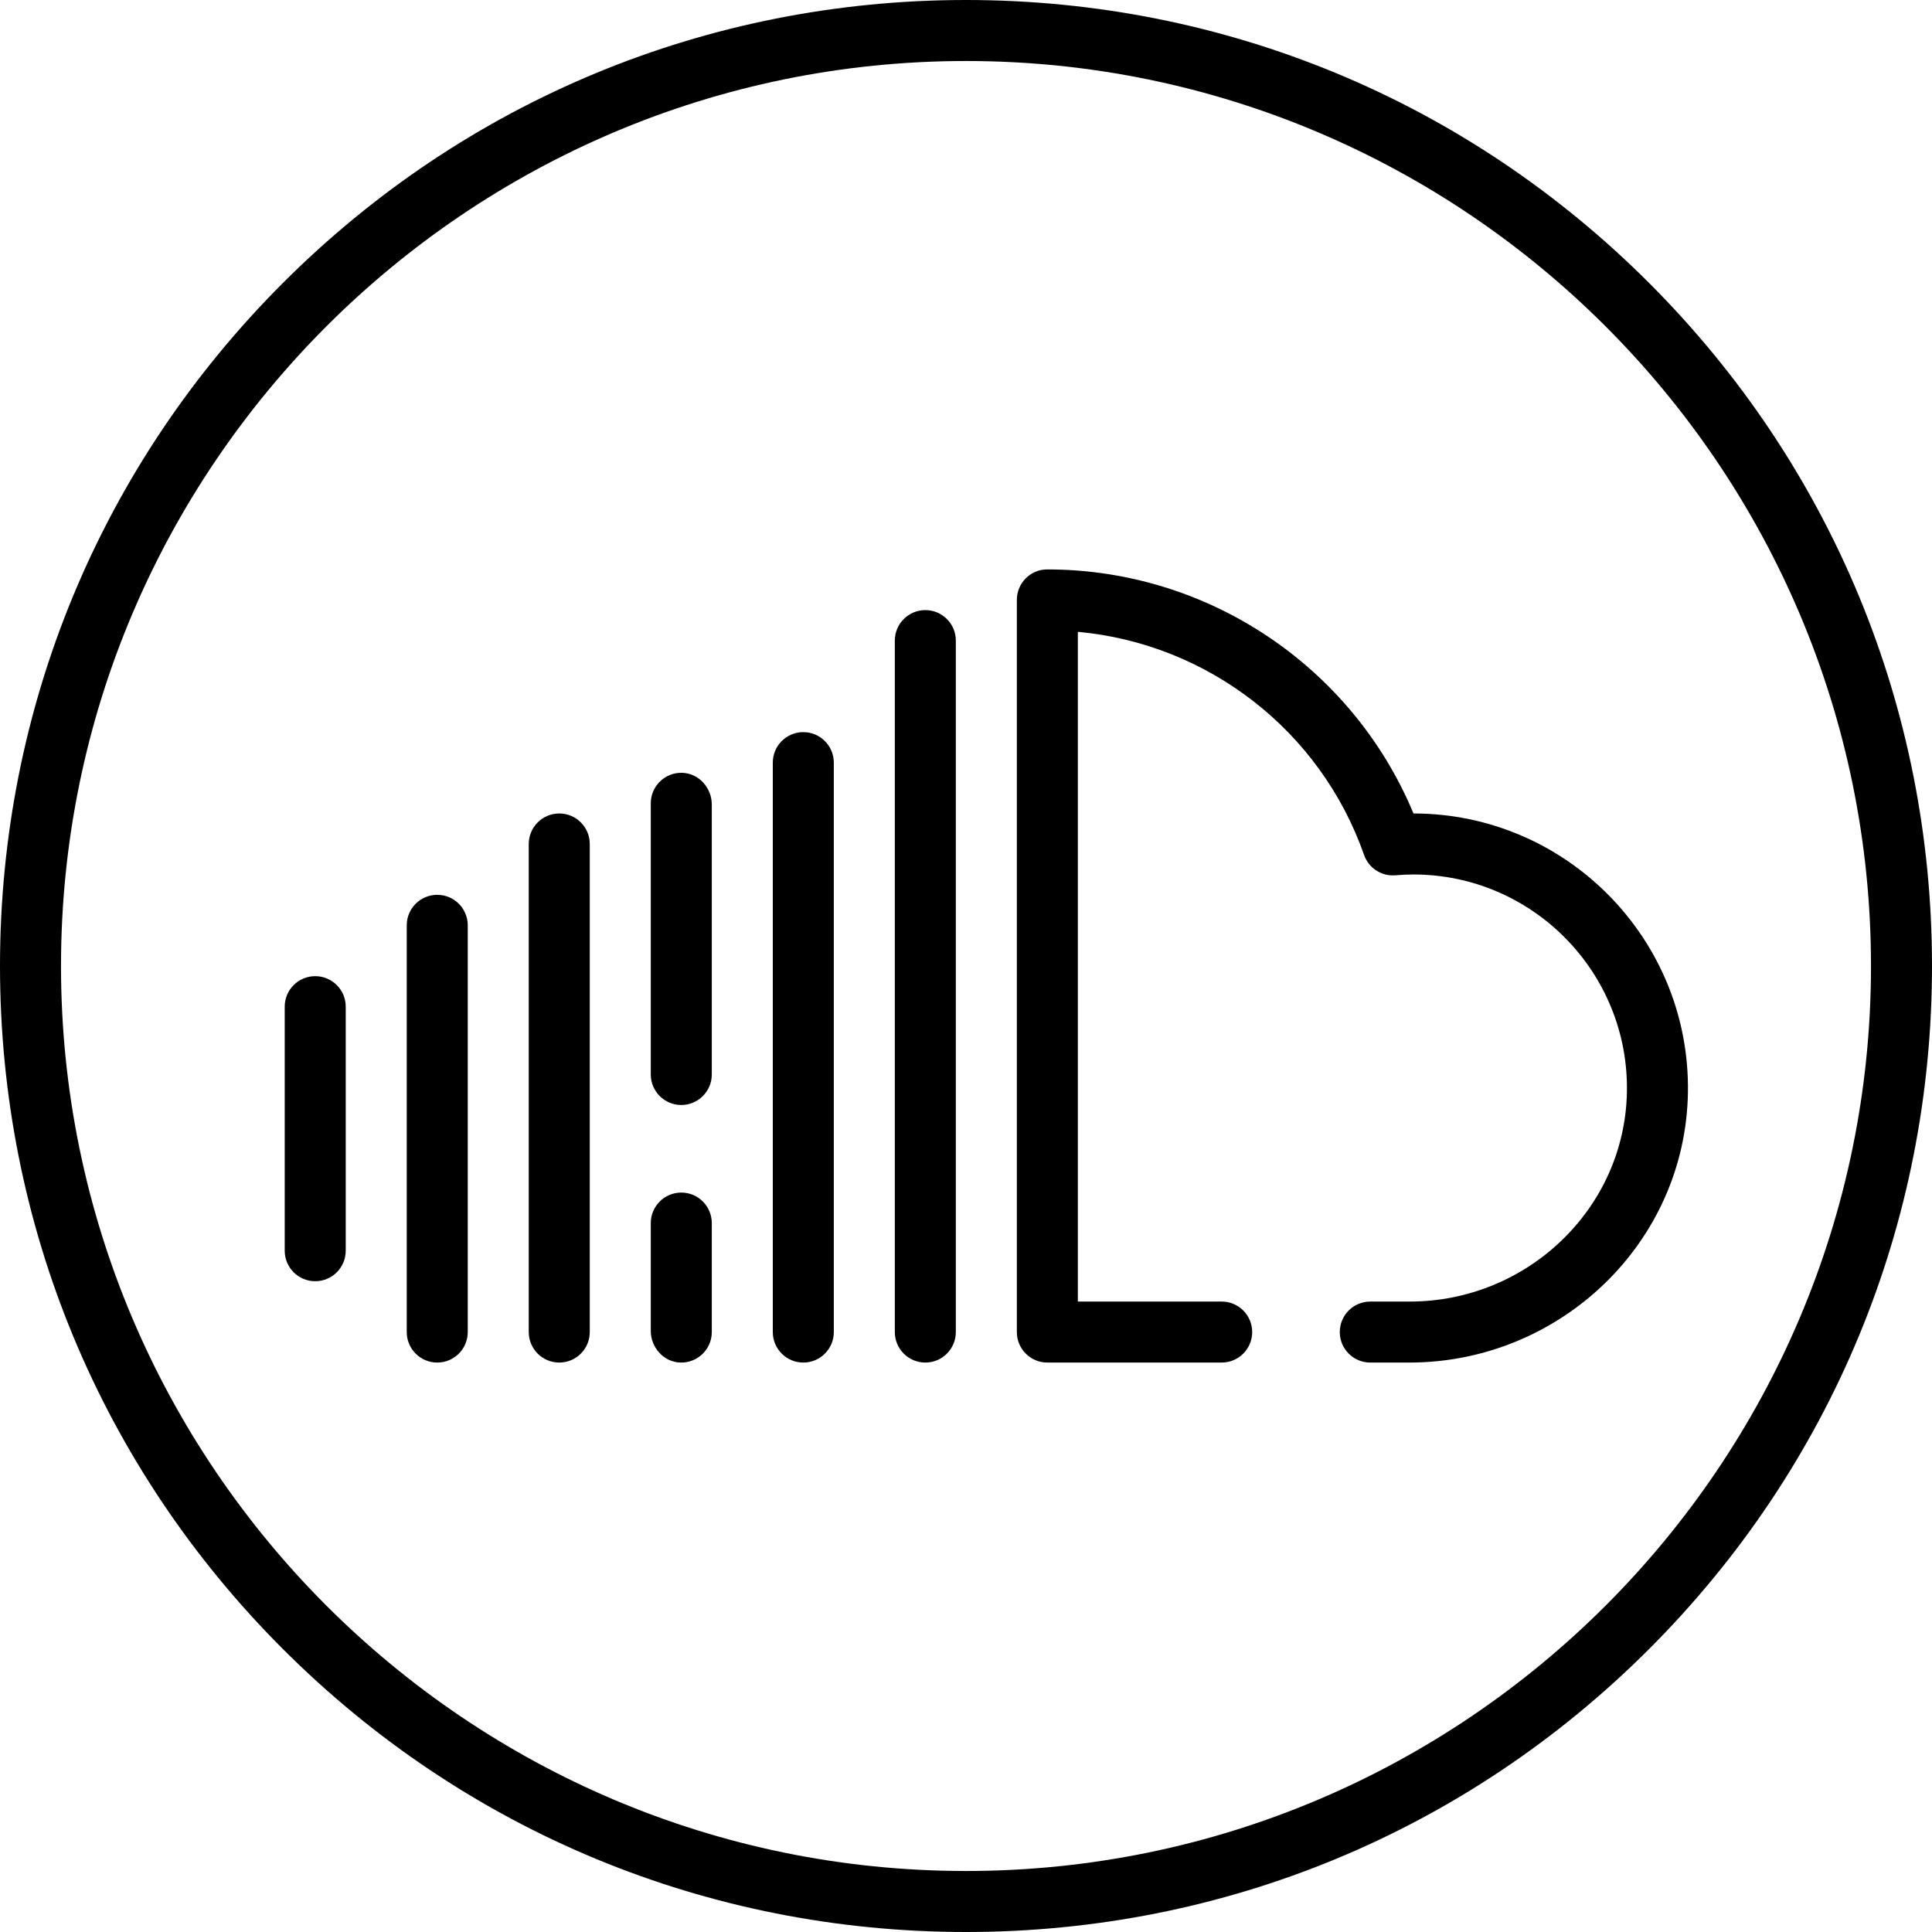 <?xml version="1.0" encoding="iso-8859-1"?>
<!-- Uploaded to: SVG Repo, www.svgrepo.com, Generator: SVG Repo Mixer Tools -->
<svg fill="#000000" height="800px" width="800px" version="1.1" id="Layer_1" xmlns="http://www.w3.org/2000/svg" xmlns:xlink="http://www.w3.org/1999/xlink" 
	 viewBox="0 0 512 512" xml:space="preserve">
<g>
	<g>
		<path d="M374.589,215.579c-16.223-38.947-54.517-64.705-97.11-64.674c-4.432,0.003-8.005,3.651-8.005,8.084V353.01
			c0,4.465,3.62,8.084,8.084,8.084h46.201c4.465,0,8.084-3.62,8.084-8.084c0-4.465-3.62-8.084-8.084-8.084h-38.117V167.441
			c34.398,3.138,64.28,26.111,75.855,59.141c1.219,3.477,4.634,5.688,8.304,5.382c1.742-0.147,3.302-0.217,4.768-0.217
			c31.567,0,57.181,25.983,56.579,57.685c-0.589,30.981-26.542,55.494-57.528,55.494h-10.481c-4.465,0-8.084,3.62-8.084,8.084
			c0,4.465,3.62,8.084,8.084,8.084h10.327c39.924,0,73.24-31.701,73.853-71.62C447.942,248.845,415.077,215.591,374.589,215.579z"/>
	</g>
</g>
<g>
	<g>
		<path d="M437.019,74.982C388.667,26.628,324.379,0,256,0S123.333,26.628,74.982,74.982C26.628,123.333,0,187.621,0,256
			s26.628,132.667,74.982,181.019C123.333,485.372,187.621,512,256,512s132.667-26.628,181.019-74.982
			C485.372,388.667,512,324.379,512,256S485.372,123.333,437.019,74.982z M256,495.832C123.756,495.832,16.168,388.244,16.168,256
			S123.756,16.168,256,16.168S495.832,123.756,495.832,256S388.244,495.832,256,495.832z"/>
	</g>
</g>
<g>
	<g>
		<path d="M245.221,161.684c-4.466,0-8.084,3.619-8.084,8.084V353.01c0,4.466,3.618,8.084,8.084,8.084
			c4.466,0,8.084-3.618,8.084-8.084V169.768C253.305,165.303,249.687,161.684,245.221,161.684z"/>
	</g>
</g>
<g>
	<g>
		<path d="M212.884,194.021c-4.466,0-8.084,3.618-8.084,8.084V353.01c0,4.466,3.619,8.084,8.084,8.084s8.084-3.618,8.084-8.084
			V202.105C220.968,197.64,217.35,194.021,212.884,194.021z"/>
	</g>
</g>
<g>
	<g>
		<path d="M180.795,204.803c-4.578-0.137-8.332,3.533-8.332,8.081v71.866c0,4.465,3.62,8.084,8.084,8.084
			c4.465,0,8.084-3.62,8.084-8.084v-71.528C188.632,208.796,185.22,204.936,180.795,204.803z"/>
	</g>
</g>
<g>
	<g>
		<path d="M180.547,316.045c-4.465,0-8.084,3.618-8.084,8.084v28.543c0,4.427,3.411,8.287,7.836,8.419
			c4.578,0.137,8.332-3.533,8.332-8.081v-28.881C188.632,319.665,185.012,316.045,180.547,316.045z"/>
	</g>
</g>
<g>
	<g>
		<path d="M148.21,215.579c-4.466,0-8.084,3.618-8.084,8.084V353.01c0,4.466,3.618,8.084,8.084,8.084
			c4.466,0,8.084-3.618,8.084-8.084V223.663C156.295,219.197,152.676,215.579,148.21,215.579z"/>
	</g>
</g>
<g>
	<g>
		<path d="M115.874,237.137c-4.466,0-8.084,3.618-8.084,8.084V353.01c0,4.466,3.618,8.084,8.084,8.084
			c4.466,0,8.084-3.618,8.084-8.084V245.221C123.958,240.755,120.339,237.137,115.874,237.137z"/>
	</g>
</g>
<g>
	<g>
		<path d="M83.537,258.695c-4.466,0-8.084,3.618-8.084,8.084v64.674c0,4.466,3.619,8.084,8.084,8.084s8.084-3.619,8.084-8.084
			v-64.674C91.621,262.313,88.003,258.695,83.537,258.695z"/>
	</g>
</g>
</svg>